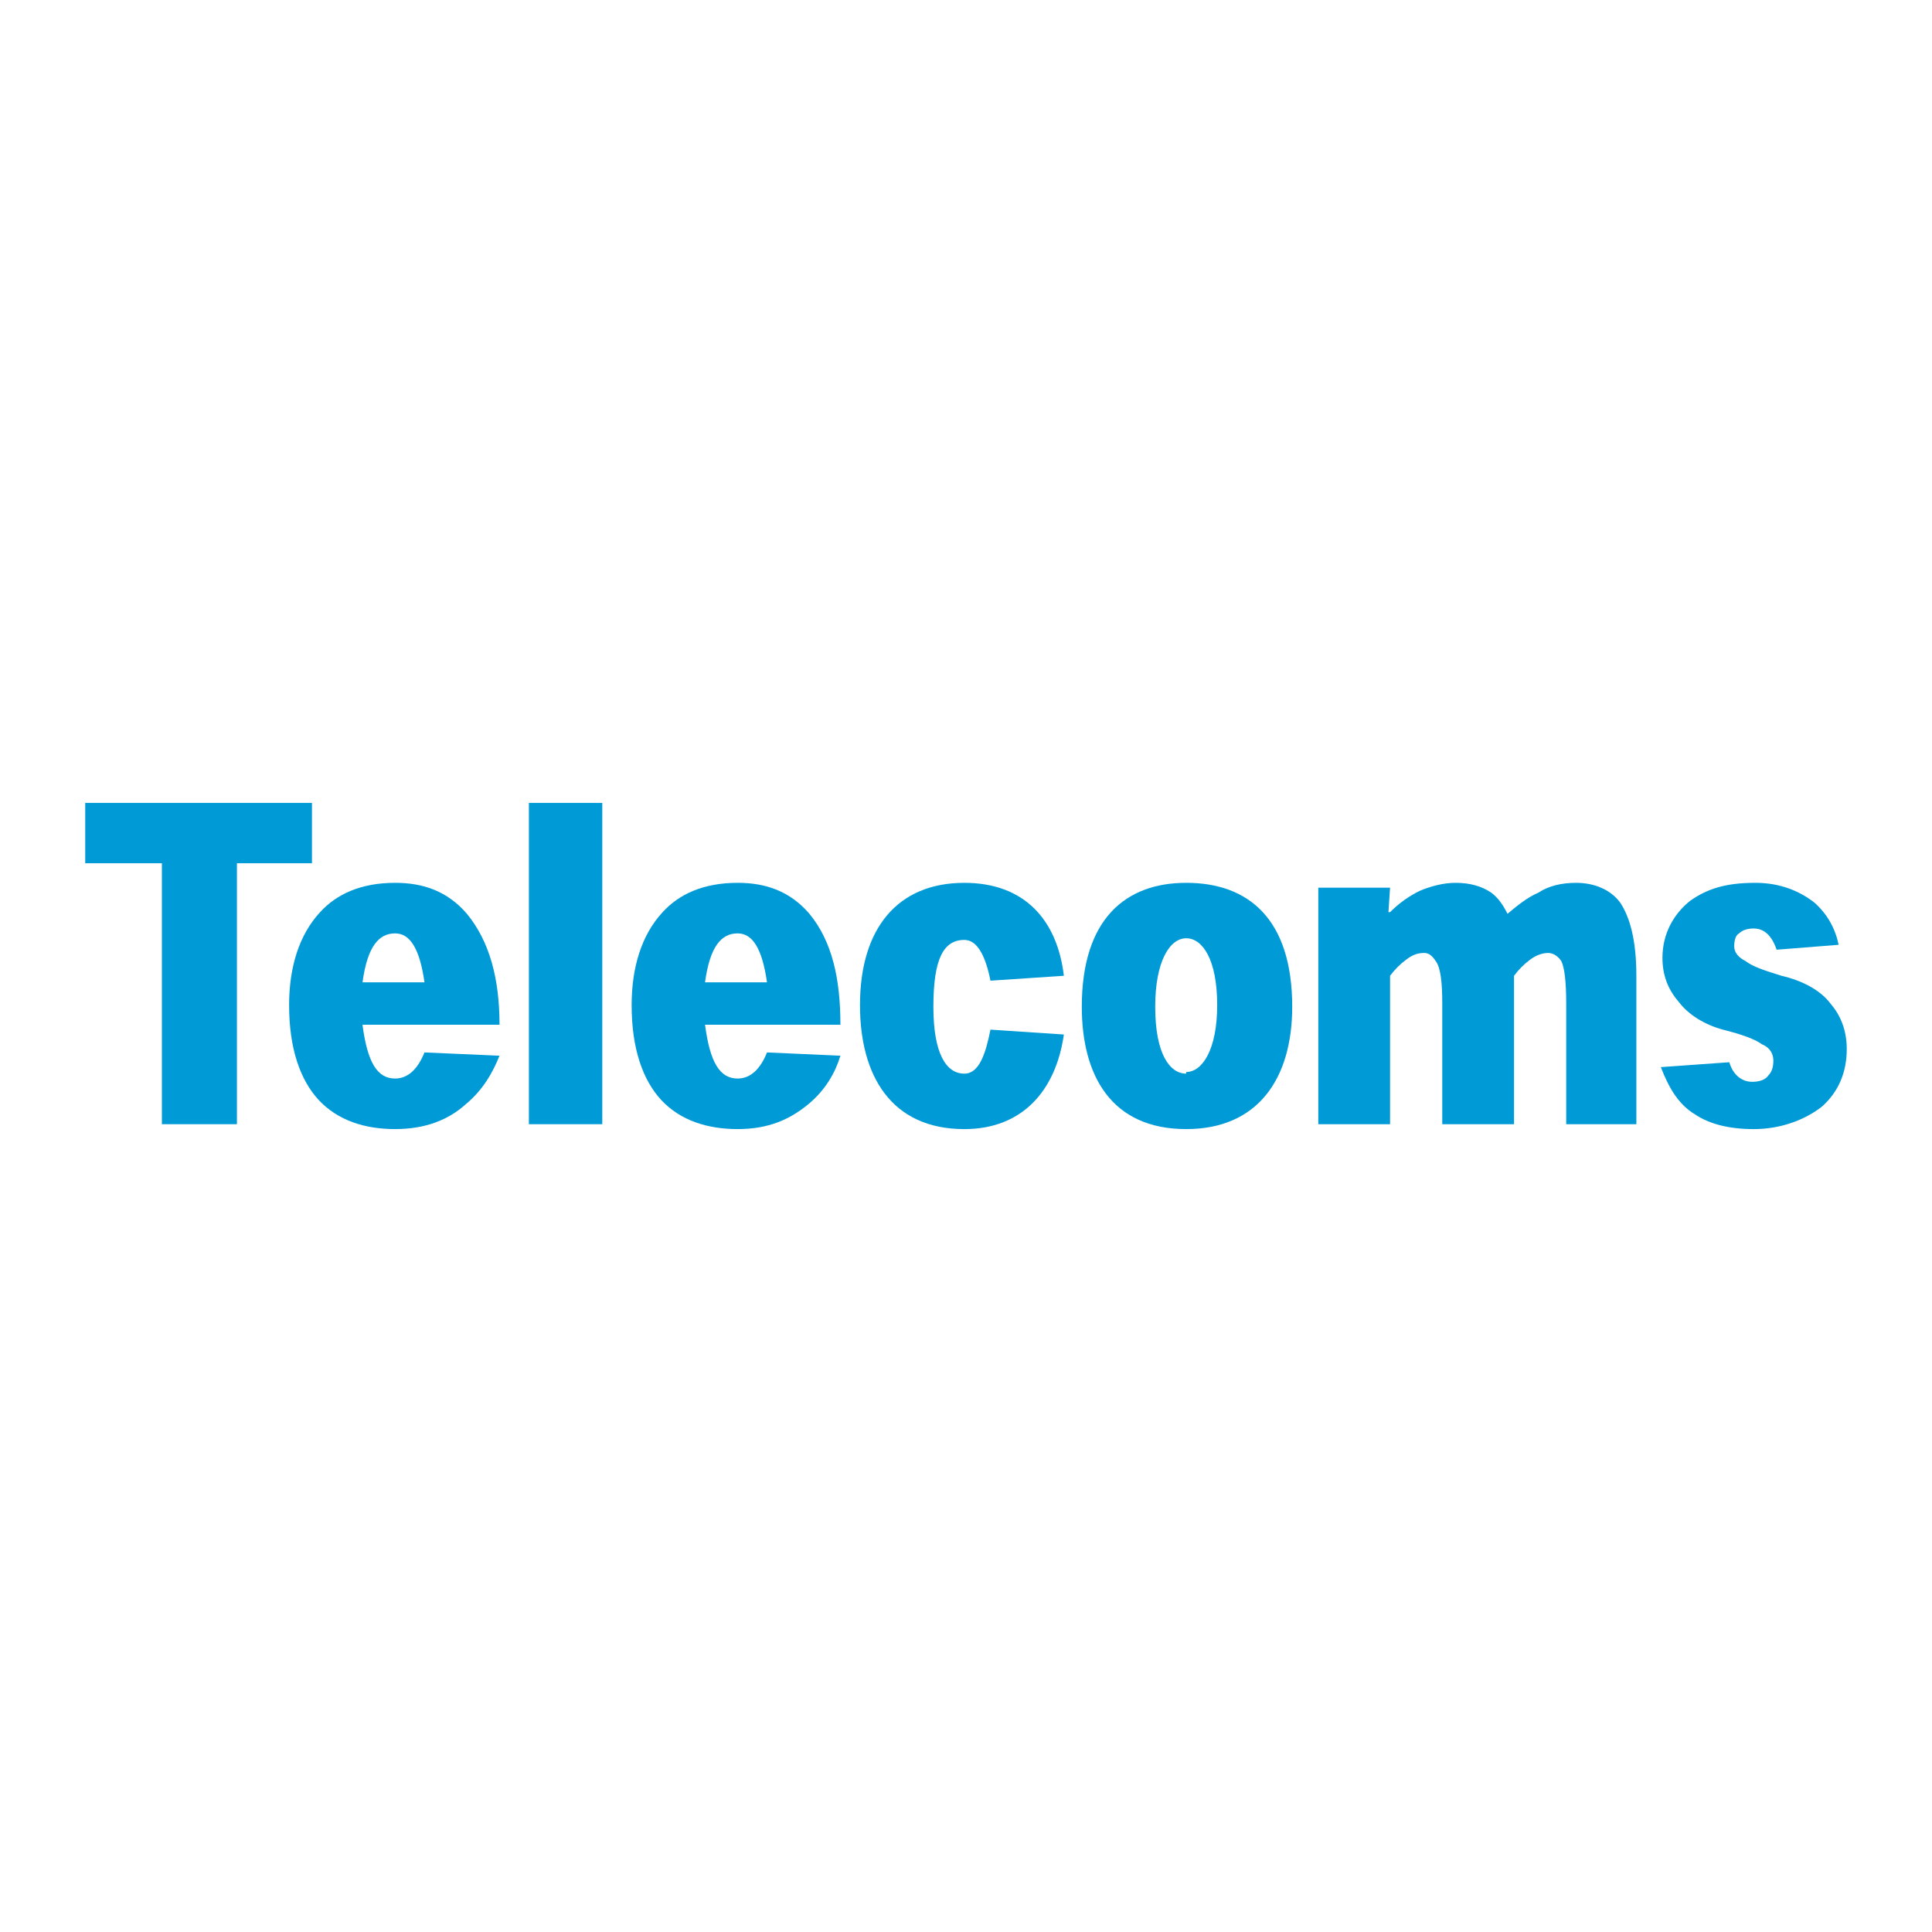 <?xml version="1.0" encoding="utf-8"?>
<!-- Generator: Adobe Illustrator 13.0.0, SVG Export Plug-In . SVG Version: 6.00 Build 14948)  -->
<!DOCTYPE svg PUBLIC "-//W3C//DTD SVG 1.0//EN" "http://www.w3.org/TR/2001/REC-SVG-20010904/DTD/svg10.dtd">
<svg version="1.0" id="Layer_1" xmlns="http://www.w3.org/2000/svg" xmlns:xlink="http://www.w3.org/1999/xlink" x="0px" y="0px"
	 width="192.756px" height="192.756px" viewBox="0 0 192.756 192.756" enable-background="new 0 0 192.756 192.756"
	 xml:space="preserve">
<g>
	<polygon fill-rule="evenodd" clip-rule="evenodd" fill="#FFFFFF" points="0,0 192.756,0 192.756,192.756 0,192.756 0,0 	"/>
	<polygon fill-rule="evenodd" clip-rule="evenodd" fill="#009AD6" points="31.124,80.105 8.504,80.105 8.504,86.126 16.152,86.126 
		16.152,112.162 23.638,112.162 23.638,86.126 31.124,86.126 31.124,80.105 	"/>
	<path fill-rule="evenodd" clip-rule="evenodd" fill="#009AD6" d="M49.837,102.236c0-4.557-0.977-8.299-3.255-11.066
		c-1.953-2.278-4.394-3.091-7.16-3.091c-3.417,0-5.858,1.139-7.486,2.929c-2.115,2.278-3.092,5.533-3.092,9.275
		c0,4.395,1.139,7.486,2.929,9.439c1.953,2.115,4.719,2.928,7.648,2.928c3.091,0,5.37-0.977,6.997-2.439
		c1.79-1.465,2.767-3.256,3.417-4.883l-7.486-0.326c-0.651,1.629-1.627,2.604-2.929,2.604c-1.791,0-2.767-1.627-3.255-5.369H49.837
		L49.837,102.236z M36.168,98.006c0.488-3.581,1.627-4.882,3.255-4.882c1.464,0,2.44,1.464,2.929,4.882H36.168L36.168,98.006z"/>
	<polygon fill-rule="evenodd" clip-rule="evenodd" fill="#009AD6" points="60.089,112.162 60.089,80.105 52.767,80.105 
		52.767,112.162 60.089,112.162 	"/>
	<path fill-rule="evenodd" clip-rule="evenodd" fill="#009AD6" d="M83.848,102.236c0-4.557-0.813-8.299-3.092-11.066
		c-1.953-2.278-4.394-3.091-7.16-3.091c-3.417,0-5.858,1.139-7.485,2.929c-2.116,2.278-3.092,5.533-3.092,9.275
		c0,4.395,1.139,7.486,2.929,9.439c1.953,2.115,4.719,2.928,7.648,2.928c3.092,0,5.208-0.977,6.998-2.439
		c1.79-1.465,2.766-3.256,3.254-4.883l-7.323-0.326c-0.651,1.629-1.627,2.604-2.929,2.604c-1.79,0-2.766-1.627-3.254-5.369H83.848
		L83.848,102.236z M70.341,98.006c0.488-3.581,1.627-4.882,3.254-4.882c1.465,0,2.441,1.464,2.929,4.882H70.341L70.341,98.006z"/>
	<path fill-rule="evenodd" clip-rule="evenodd" fill="#009AD6" d="M106.142,97.354c-0.65-5.532-3.905-9.274-9.926-9.274
		c-6.672,0-10.415,4.556-10.415,12.204c0,6.998,3.092,12.367,10.415,12.367c5.696,0,9.113-3.742,9.926-9.438l-7.322-0.488
		c-0.488,2.441-1.139,4.393-2.604,4.393c-1.79,0-3.092-1.951-3.092-6.672c0-4.718,0.976-6.671,3.092-6.671
		c1.302,0,2.116,1.627,2.604,4.067L106.142,97.354L106.142,97.354z"/>
	<path fill-rule="evenodd" clip-rule="evenodd" fill="#009AD6" d="M128.924,100.445c0-8.787-4.394-12.366-10.577-12.366
		c-6.021,0-10.415,3.58-10.415,12.366c0,6.836,2.93,12.205,10.415,12.205C125.507,112.65,128.924,107.605,128.924,100.445
		L128.924,100.445L128.924,100.445z M118.347,107.117c-1.628,0-3.092-1.951-3.092-6.672c0-4.556,1.464-6.834,3.092-6.834
		c1.627,0,3.092,2.116,3.092,6.672c0,4.395-1.465,6.672-3.092,6.672V107.117L118.347,107.117z"/>
	<path fill-rule="evenodd" clip-rule="evenodd" fill="#009AD6" d="M163.26,112.162V97.354c0-3.579-0.65-5.857-1.627-7.322
		c-0.977-1.302-2.604-1.953-4.394-1.953c-1.465,0-2.767,0.325-3.743,0.976c-1.14,0.488-2.115,1.302-3.092,2.115l0,0
		c-0.488-0.976-0.977-1.627-1.627-2.115c-0.977-0.651-2.116-0.976-3.58-0.976c-1.14,0-2.441,0.325-3.58,0.813
		c-0.977,0.488-1.953,1.139-2.93,2.115h-0.162l0.162-2.441h-7.16v23.595h7.16V97.354c0.488-0.65,0.977-1.138,1.628-1.626
		c0.65-0.488,1.139-0.651,1.79-0.651c0.487,0,0.813,0.326,1.139,0.813c0.488,0.651,0.651,2.116,0.651,4.231v12.041h7.16V97.354
		c0.487-0.65,0.976-1.138,1.627-1.626c0.65-0.488,1.302-0.651,1.79-0.651s0.977,0.326,1.302,0.813
		c0.325,0.651,0.488,2.116,0.488,4.231v12.041H163.26L163.26,112.162z"/>
	<path fill-rule="evenodd" clip-rule="evenodd" fill="#009AD6" d="M183.438,94.263c-0.325-1.627-1.14-3.092-2.44-4.231
		c-1.465-1.139-3.418-1.953-5.858-1.953c-3.093,0-4.882,0.65-6.51,1.79c-1.627,1.301-2.767,3.254-2.767,5.695
		c0,1.627,0.488,3.092,1.628,4.395c0.976,1.301,2.604,2.277,4.394,2.766c1.952,0.488,3.255,0.977,3.905,1.465
		c0.813,0.324,1.14,0.977,1.14,1.627s-0.163,1.139-0.489,1.465c-0.325,0.488-0.976,0.65-1.627,0.65
		c-1.139,0-1.952-0.814-2.278-1.953l-6.834,0.488c0.813,2.115,1.79,3.744,3.417,4.719c1.465,0.977,3.417,1.465,5.858,1.465
		c2.767,0,5.207-0.977,6.835-2.277c1.627-1.465,2.44-3.418,2.44-5.695c0-1.953-0.65-3.418-1.627-4.557
		c-0.977-1.303-2.767-2.279-4.882-2.768c-2.116-0.65-2.93-0.976-3.58-1.464c-0.651-0.325-1.14-0.813-1.14-1.464
		s0.163-1.139,0.488-1.302c0.325-0.326,0.813-0.488,1.465-0.488c1.302,0,1.953,1.139,2.278,2.116L183.438,94.263L183.438,94.263z"/>
</g>
</svg>
